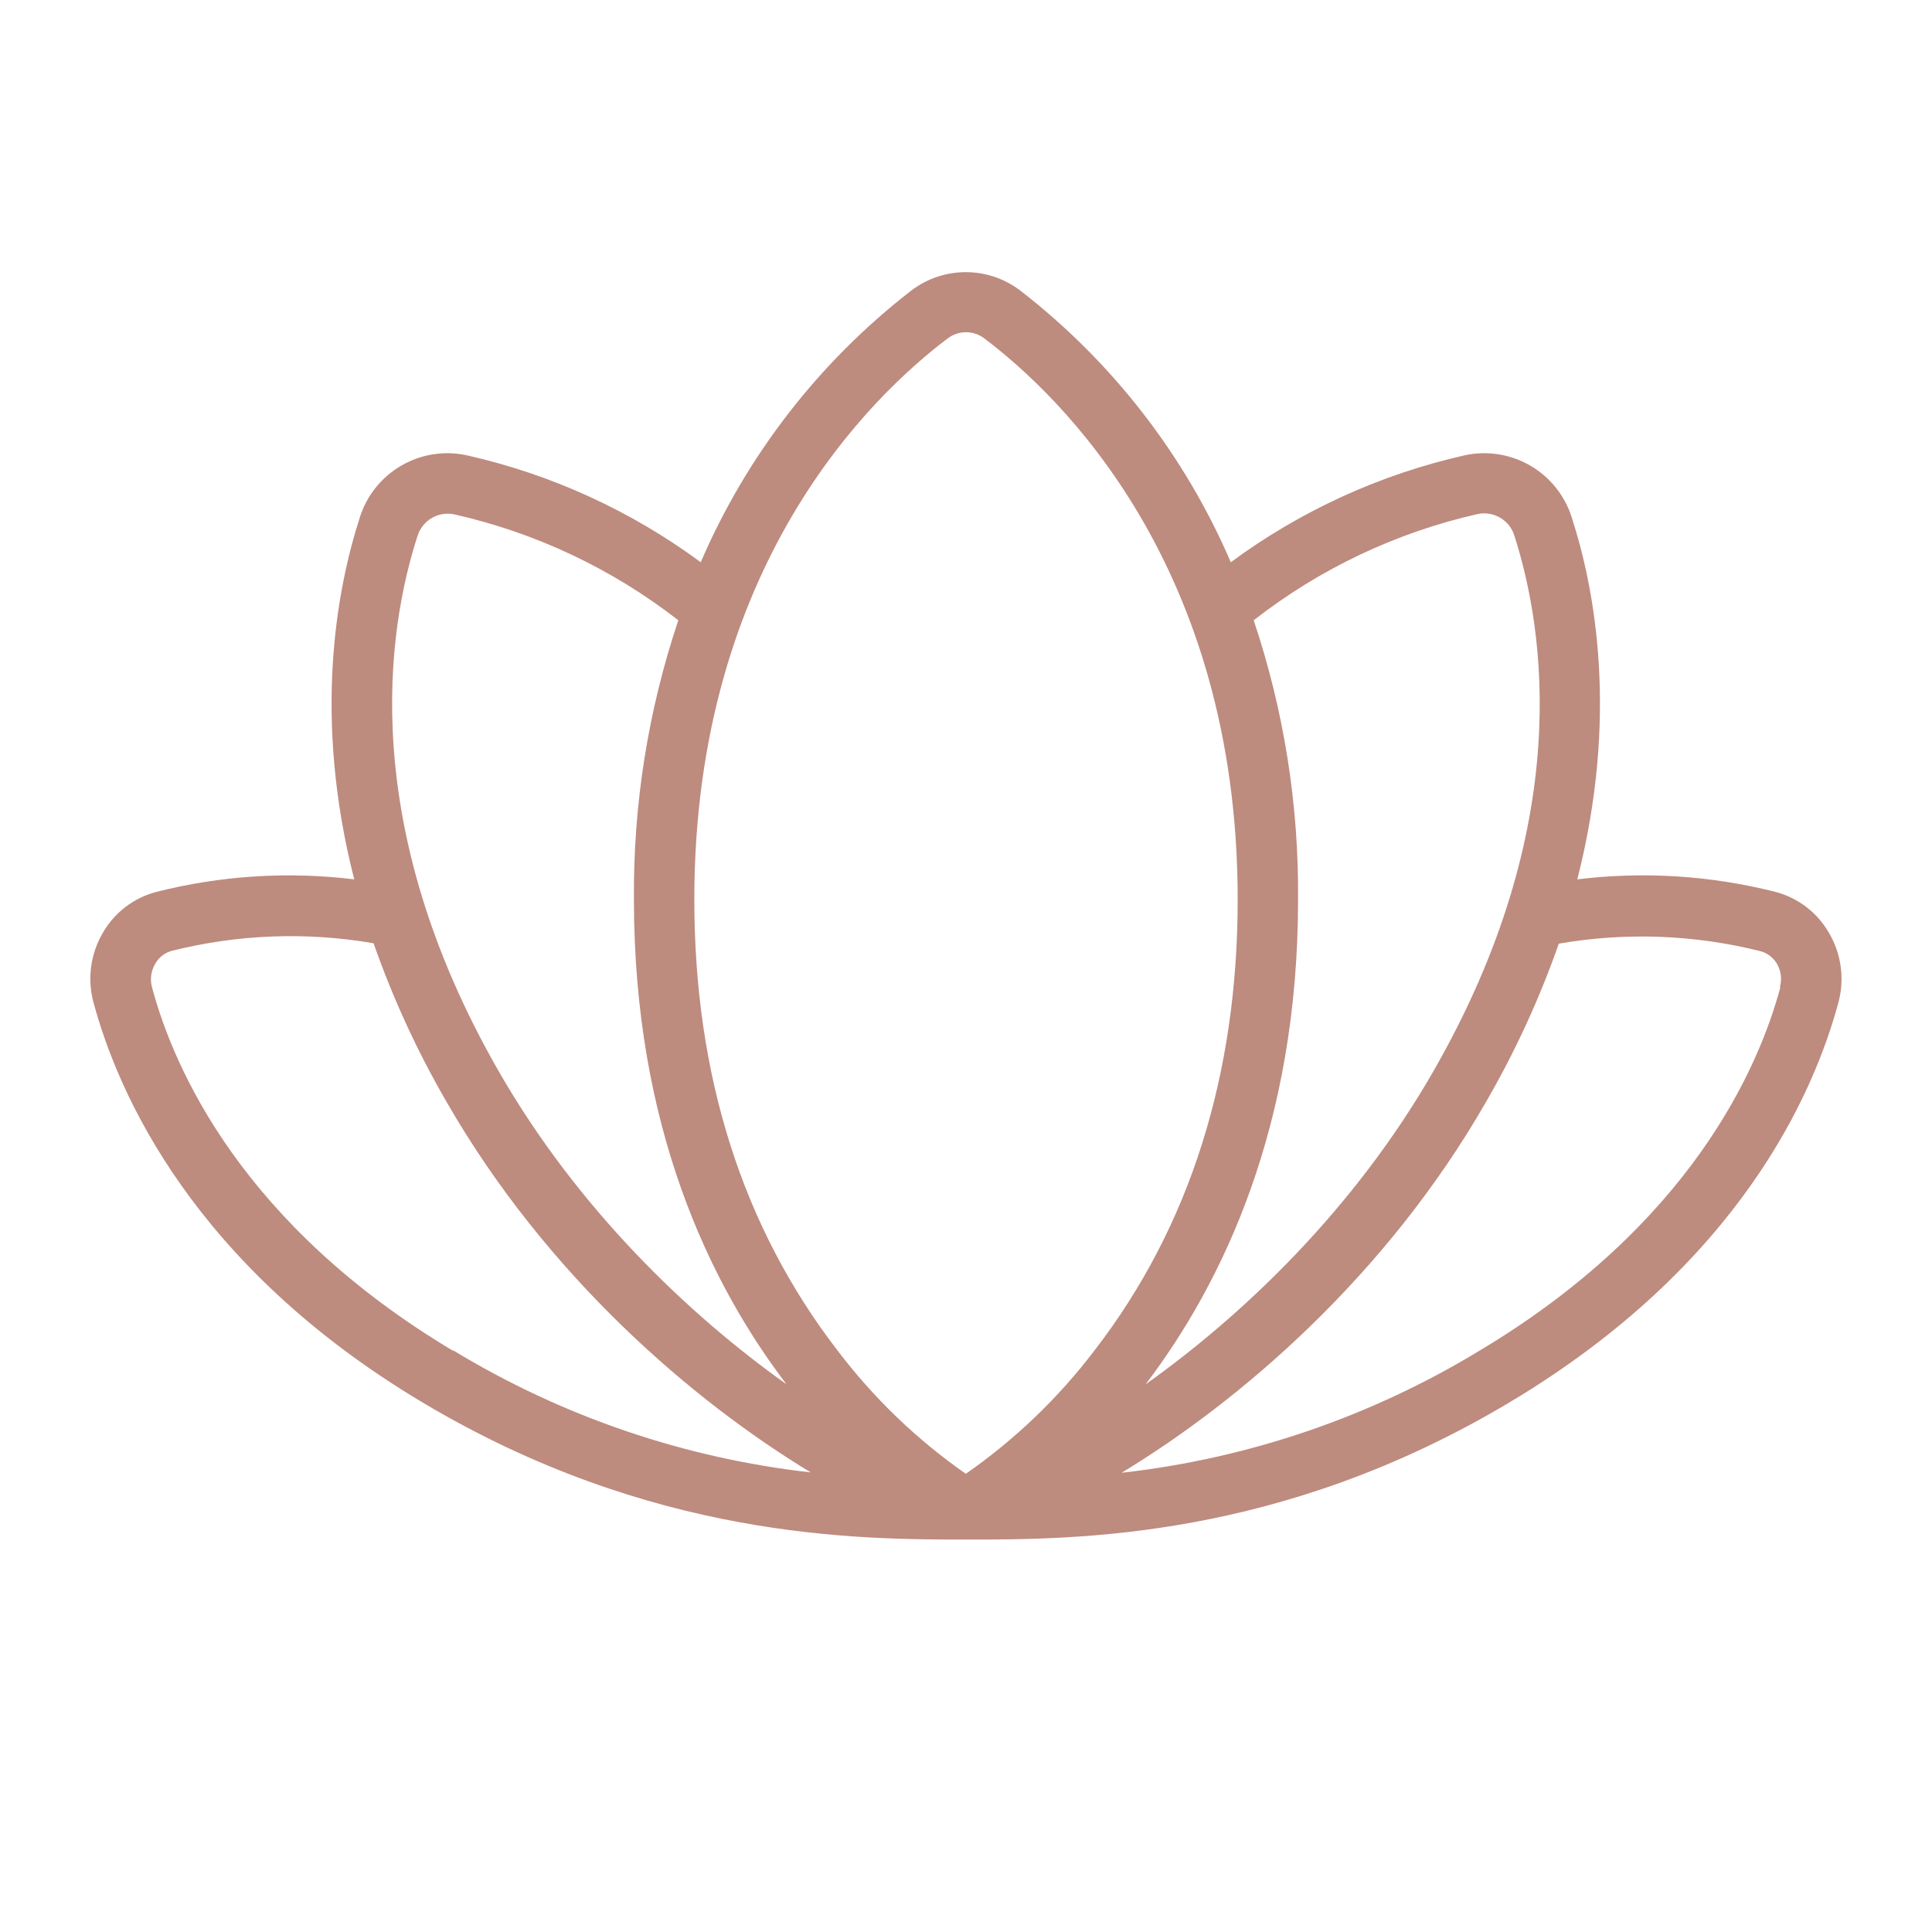 <?xml version="1.0" encoding="UTF-8"?> <svg xmlns="http://www.w3.org/2000/svg" width="90" height="90" viewBox="0 0 90 90" fill="none"><path d="M85.208 43.47C84.942 43.001 84.585 42.589 84.157 42.26C83.73 41.93 83.241 41.689 82.719 41.551C79.701 40.784 76.567 40.585 73.477 40.964C75.403 33.419 74.313 27.478 73.213 24.089C72.89 23.076 72.201 22.219 71.28 21.687C70.36 21.154 69.274 20.984 68.235 21.209C64.296 22.097 60.585 23.793 57.336 26.191C55.192 21.21 51.817 16.855 47.528 13.535C46.798 12.979 45.907 12.678 44.989 12.678C44.072 12.678 43.181 12.979 42.451 13.535C38.162 16.855 34.787 21.21 32.643 26.191C29.394 23.794 25.683 22.097 21.744 21.209C20.705 20.984 19.619 21.154 18.699 21.687C17.778 22.219 17.089 23.076 16.766 24.089C15.666 27.492 14.576 33.433 16.502 40.964C13.415 40.587 10.285 40.786 7.27 41.551C6.749 41.689 6.26 41.93 5.832 42.26C5.405 42.589 5.048 43.001 4.781 43.47C4.499 43.955 4.316 44.492 4.244 45.049C4.171 45.605 4.211 46.171 4.359 46.712C5.498 50.931 9 58.95 19.659 65.317C30.319 71.683 39.885 71.718 45 71.718C50.115 71.718 59.629 71.718 70.337 65.317C81.046 58.914 84.498 50.927 85.637 46.712C85.785 46.17 85.823 45.604 85.749 45.048C85.676 44.491 85.492 43.955 85.208 43.47ZM68.836 23.945C69.197 23.87 69.572 23.933 69.889 24.121C70.206 24.309 70.441 24.608 70.548 24.961C71.954 29.355 73.361 38.443 66.762 49.922C63.088 56.316 57.934 61.242 53.364 64.49C56.953 59.765 60.469 52.467 60.469 41.902C60.506 37.482 59.807 33.086 58.402 28.895C61.473 26.497 65.036 24.806 68.836 23.945ZM19.452 24.961C19.562 24.611 19.798 24.315 20.115 24.13C20.432 23.946 20.806 23.886 21.164 23.962C24.963 24.819 28.526 26.503 31.599 28.895C30.193 33.086 29.494 37.482 29.531 41.902C29.531 52.467 33.047 59.769 36.636 64.483C32.066 61.235 26.912 56.309 23.238 49.914C16.636 38.425 18.032 29.338 19.452 24.961ZM21.111 62.929C11.303 57.069 8.104 49.809 7.084 46.002C7.032 45.818 7.018 45.626 7.043 45.437C7.068 45.247 7.131 45.065 7.228 44.901C7.31 44.753 7.421 44.623 7.555 44.518C7.688 44.414 7.841 44.337 8.005 44.293C11.079 43.522 14.28 43.402 17.402 43.941C18.301 46.503 19.438 48.975 20.799 51.324C25.467 59.445 32.281 65.271 37.768 68.59C31.869 67.926 26.185 65.986 21.111 62.905V62.929ZM45.018 68.674C42.726 67.079 40.7 65.133 39.013 62.908C34.583 57.157 32.344 50.097 32.344 41.902C32.344 26.346 40.602 18.436 44.153 15.76C44.397 15.576 44.694 15.476 45 15.476C45.306 15.476 45.603 15.576 45.847 15.76C49.398 18.436 57.656 26.346 57.656 41.902C57.656 50.097 55.417 57.157 51.005 62.884C49.318 65.108 47.291 67.054 45 68.649L45.018 68.674ZM82.934 46.002C81.907 49.809 78.715 57.069 68.906 62.929C63.832 66.008 58.148 67.946 52.249 68.607C57.737 65.288 64.554 59.467 69.219 51.342C70.58 48.992 71.717 46.521 72.615 43.959C75.738 43.418 78.939 43.538 82.013 44.311C82.176 44.355 82.329 44.431 82.463 44.536C82.596 44.64 82.707 44.77 82.79 44.919C82.969 45.241 83.014 45.621 82.916 45.977L82.934 46.002Z" fill="#BE8B7F"></path></svg> 